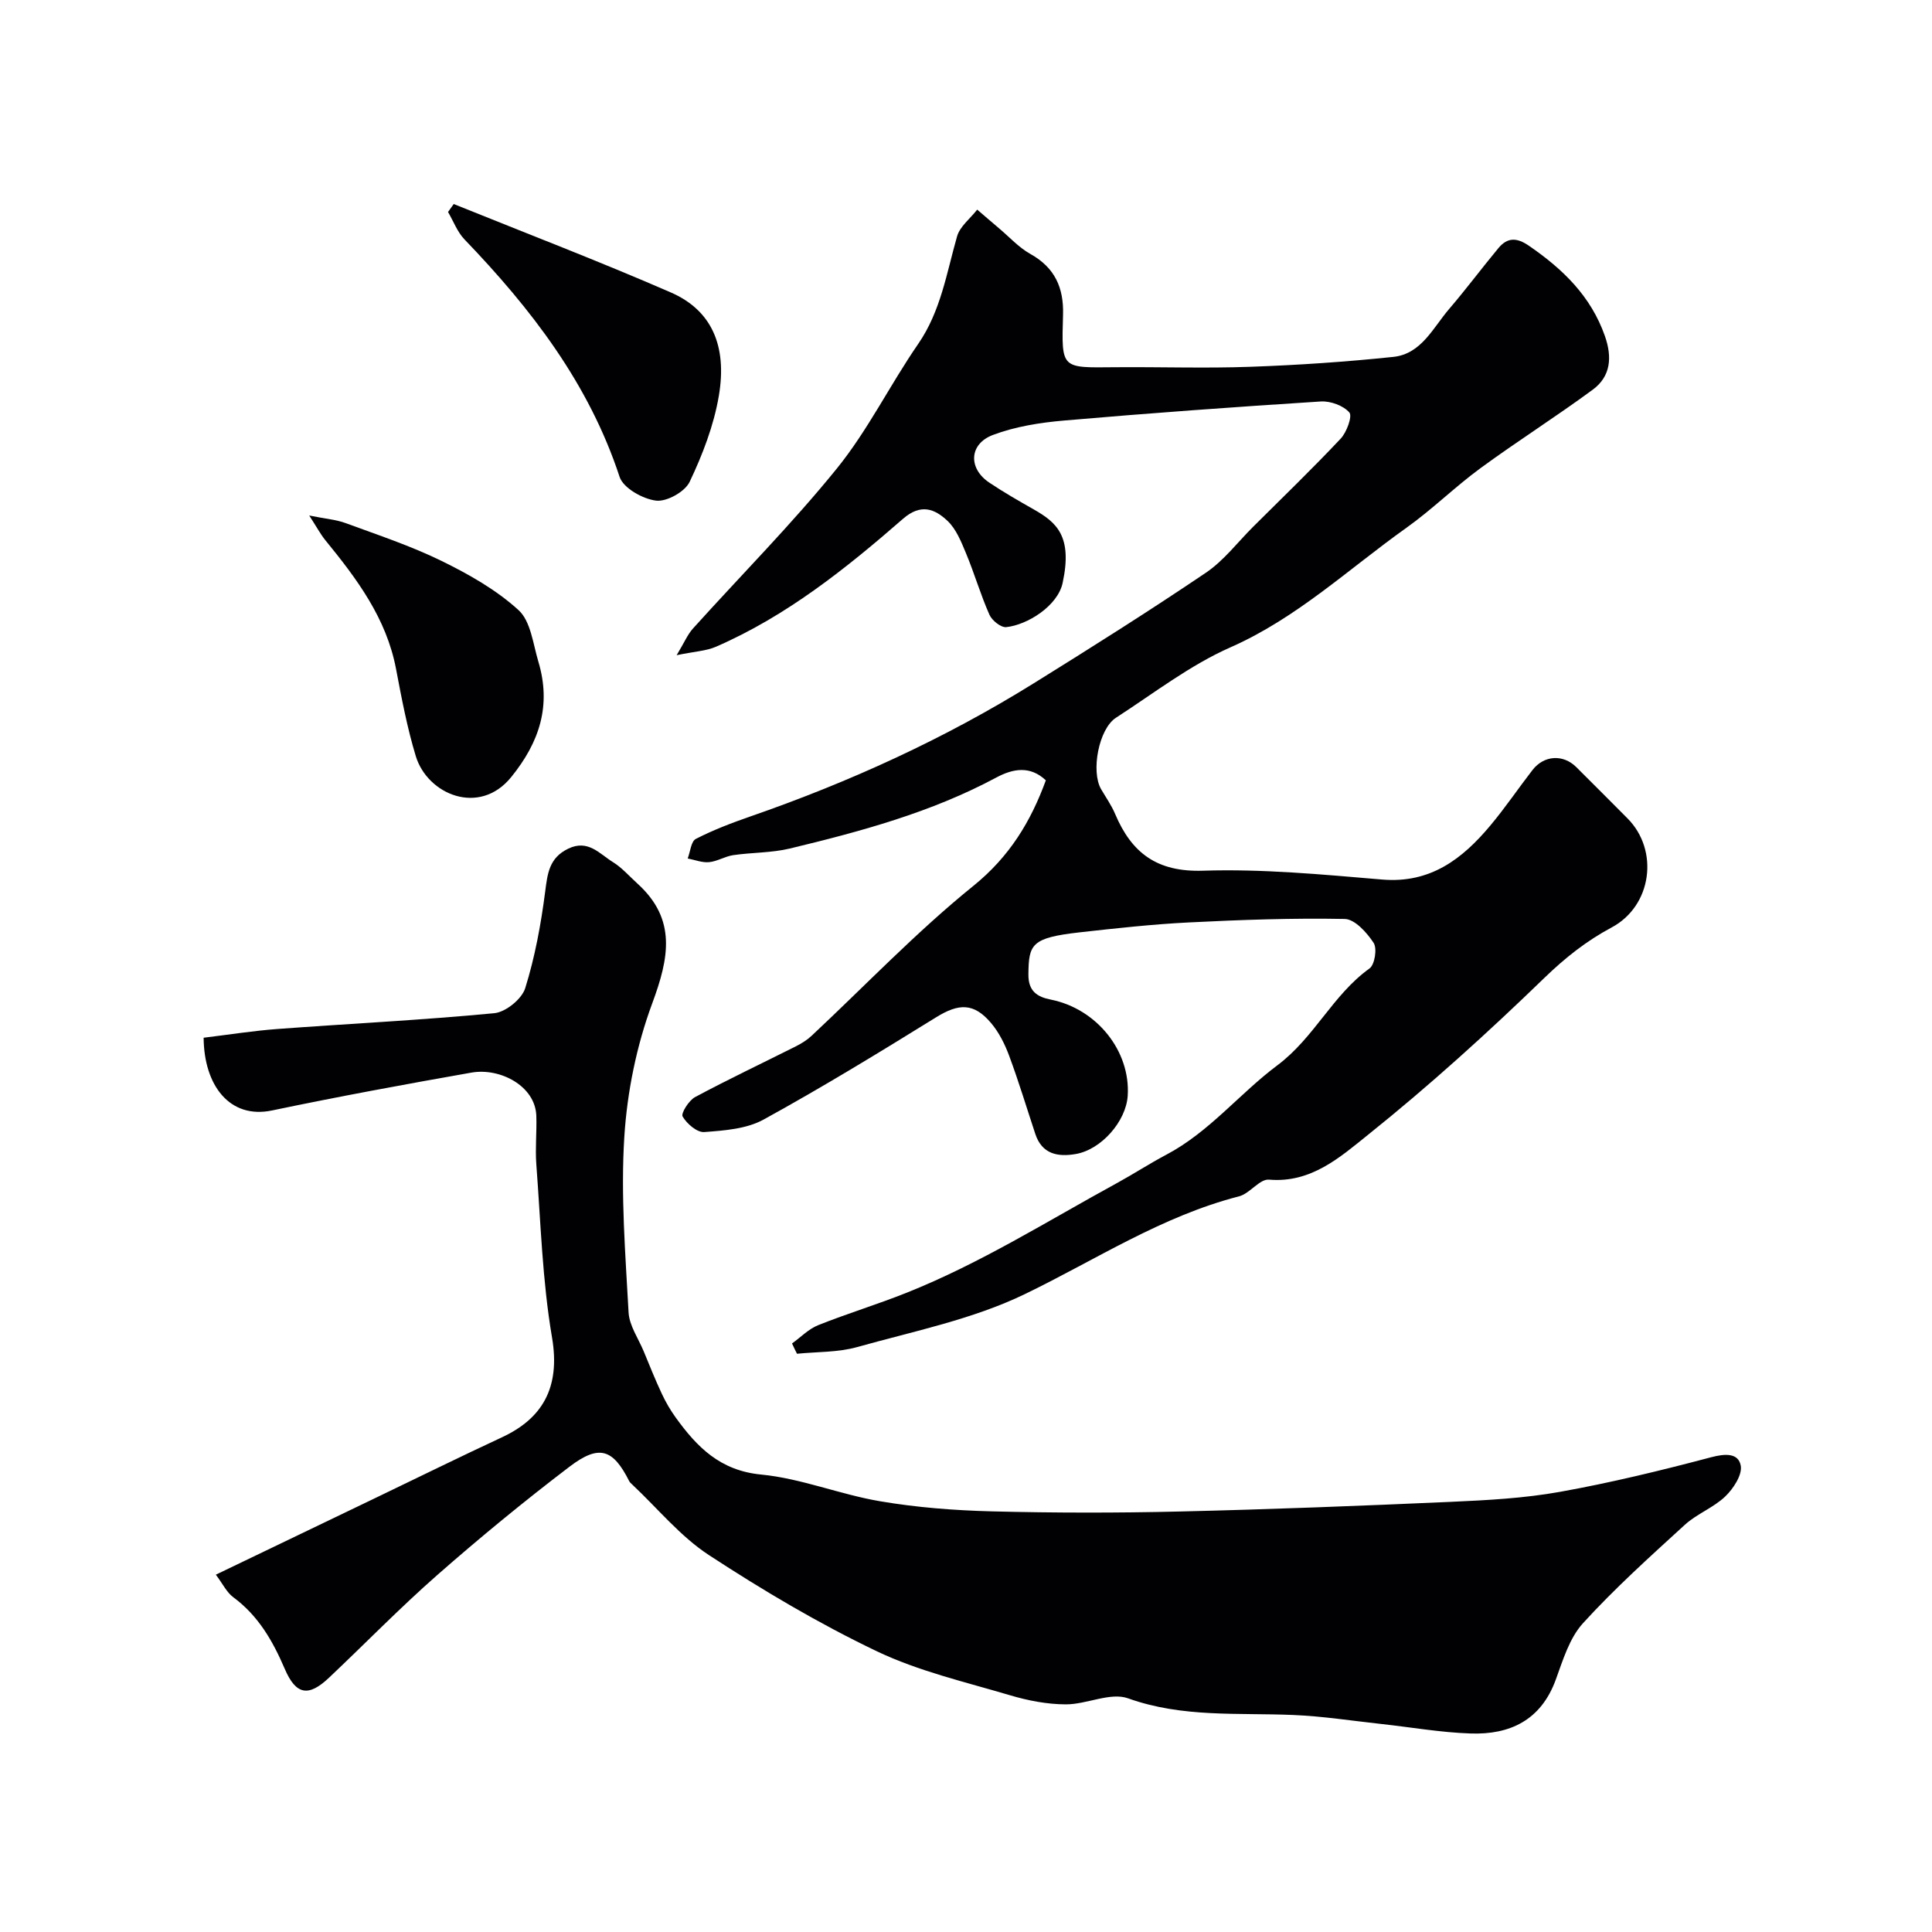<svg enable-background="new 0 0 400 400" viewBox="0 0 400 400" xmlns="http://www.w3.org/2000/svg"><g fill="#010103"><path d="m163.98 278.15c1.8-1.29 3.43-3 5.42-3.79 6.03-2.41 12.27-4.3 18.3-6.71 15.28-6.09 29.19-14.86 43.56-22.71 3.44-1.88 6.73-4.03 10.19-5.86 8.91-4.69 15.17-12.66 23-18.51 7.66-5.72 11.46-14.58 19.09-20.06 1.09-.78 1.61-4.13.86-5.29-1.39-2.13-3.9-4.92-5.99-4.96-10.76-.21-21.54.18-32.29.72-7.54.38-15.07 1.21-22.58 2.05-9.99 1.13-10.56 2.43-10.62 8.71-.03 3.53 1.87 4.67 4.65 5.22 9.49 1.9 16.51 10.63 15.91 19.91-.34 5.28-5.46 11.15-10.77 12.06-3.7.64-6.98.03-8.36-4.16-1.79-5.4-3.43-10.84-5.41-16.17-.89-2.4-2.1-4.84-3.74-6.78-3.59-4.25-6.71-4.1-11.42-1.18-11.76 7.28-23.58 14.5-35.7 21.16-3.53 1.94-8.12 2.27-12.28 2.58-1.48.11-3.6-1.72-4.47-3.22-.38-.66 1.28-3.32 2.58-4.02 6.86-3.68 13.91-7.01 20.87-10.51 1.15-.58 2.3-1.29 3.24-2.17 11.13-10.41 21.7-21.51 33.52-31.06 7.52-6.08 11.89-13.37 14.99-21.84-3.26-3.08-6.8-2.43-10.26-.58-13.46 7.22-28.05 11.16-42.75 14.7-3.8.91-7.83.8-11.72 1.37-1.7.25-3.3 1.29-4.99 1.45-1.44.14-2.95-.48-4.43-.76.54-1.39.69-3.54 1.68-4.05 3.6-1.85 7.42-3.31 11.26-4.64 20.55-7.13 40.24-16.1 58.72-27.59 11.99-7.45 23.93-14.98 35.62-22.88 3.72-2.51 6.57-6.31 9.8-9.53 6.07-6.04 12.24-11.99 18.11-18.23 1.25-1.33 2.46-4.65 1.8-5.42-1.24-1.43-3.91-2.4-5.9-2.28-17.74 1.13-35.48 2.41-53.19 3.95-4.97.43-10.08 1.24-14.7 2.98-4.98 1.88-5.14 6.94-.76 9.87 2.97 1.99 6.09 3.78 9.21 5.55 4.73 2.69 8.06 5.53 5.98 15.21-1.02 4.77-7.3 8.71-11.69 9.16-1.09.11-2.95-1.38-3.47-2.57-1.84-4.16-3.11-8.55-4.86-12.75-.99-2.38-2.04-5.01-3.84-6.7-2.63-2.47-5.5-3.63-9.2-.4-11.85 10.33-24.15 20.15-38.74 26.49-2.01.87-4.36.96-8.12 1.74 1.63-2.7 2.28-4.3 3.37-5.51 9.95-11.04 20.47-21.62 29.81-33.15 6.42-7.93 11-17.33 16.83-25.78 4.69-6.81 5.87-14.65 8.05-22.27.59-2.07 2.74-3.7 4.17-5.54 1.51 1.29 3 2.59 4.52 3.87 2.14 1.8 4.08 3.96 6.47 5.3 5.08 2.83 6.95 6.99 6.78 12.61-.33 11.32-.42 10.95 10.81 10.85 9.33-.08 18.67.25 27.99-.09 9.88-.35 19.76-1.02 29.59-2.05 5.8-.61 8.21-6.03 11.54-9.91 3.52-4.1 6.75-8.45 10.21-12.61 1.84-2.22 3.77-2.24 6.3-.5 7.01 4.81 12.85 10.43 15.75 18.71 1.54 4.39 1.21 8.35-2.52 11.1-7.62 5.61-15.64 10.68-23.27 16.27-5.28 3.87-9.98 8.53-15.3 12.32-11.95 8.5-22.66 18.67-36.43 24.75-8.41 3.71-15.91 9.54-23.71 14.58-3.57 2.31-5.22 11.1-3.08 14.79.99 1.7 2.14 3.32 2.9 5.12 3.42 8.09 8.66 12.07 18.21 11.76 12.33-.4 24.75.79 37.09 1.83 9.97.84 16.6-4.26 22.4-11.2 3.08-3.68 5.78-7.68 8.72-11.48 2.38-3.07 6.34-3.3 9.05-.61 3.55 3.52 7.07 7.07 10.6 10.61 6.62 6.64 5.08 18.15-3.27 22.6-5.22 2.79-9.61 6.27-13.92 10.44-11.72 11.35-23.85 22.35-36.58 32.54-5.7 4.57-11.74 9.99-20.43 9.23-1.95-.17-3.97 2.88-6.21 3.46-16.01 4.11-29.67 13.14-44.3 20.22-10.84 5.25-23.06 7.7-34.78 10.99-3.96 1.11-8.28.96-12.44 1.38-.37-.72-.7-1.43-1.03-2.13z"/><path d="m42.16 214.85c5.29-.64 10.28-1.44 15.31-1.81 14.96-1.11 29.95-1.84 44.88-3.27 2.35-.23 5.69-2.93 6.39-5.18 2.02-6.46 3.26-13.23 4.13-19.96.49-3.8.82-7.01 4.77-8.92 4.11-1.99 6.47 1.06 9.23 2.76 1.9 1.17 3.43 2.95 5.11 4.47 8.18 7.41 6.51 15.46 3.06 24.79-3.24 8.75-5.19 18.3-5.78 27.62-.76 12.06.22 24.26.88 36.37.15 2.73 2.02 5.38 3.13 8.05 1.22 2.95 2.4 5.92 3.76 8.81.8 1.72 1.77 3.38 2.88 4.92 4.41 6.1 9.17 10.97 17.67 11.79 8.31.8 16.35 4.13 24.64 5.53 7.59 1.29 15.35 1.89 23.05 2.09 12.99.33 26 .34 38.99.03 18.73-.44 37.45-1.17 56.17-2 7.54-.34 15.14-.74 22.55-2.07 10.54-1.89 20.97-4.43 31.32-7.17 2.89-.76 5.6-.9 6.1 1.73.36 1.9-1.52 4.78-3.2 6.39-2.43 2.33-5.87 3.59-8.37 5.87-7.22 6.6-14.53 13.17-21.1 20.39-2.8 3.08-4.15 7.64-5.64 11.72-3.07 8.36-9.48 11.38-17.64 11.1-6.21-.21-12.39-1.31-18.58-1.98-6.03-.66-12.05-1.6-18.1-1.85-11.47-.49-22.95.59-34.22-3.45-3.66-1.31-8.56 1.26-12.88 1.25-3.85-.01-7.8-.77-11.51-1.87-9.32-2.77-18.98-4.99-27.68-9.15-12.01-5.74-23.56-12.6-34.71-19.89-5.92-3.87-10.6-9.65-15.84-14.57-.24-.23-.51-.45-.66-.74-3.36-6.66-6.21-7.67-12.38-2.97-9.39 7.15-18.53 14.66-27.4 22.45-7.72 6.78-14.9 14.17-22.38 21.23-4.22 3.99-6.83 3.6-9.16-1.85-2.48-5.79-5.48-11-10.65-14.82-1.36-1-2.17-2.75-3.61-4.67 11.37-5.46 22.37-10.75 33.37-16.04 8.63-4.15 17.22-8.38 25.9-12.42 8.17-3.81 12.13-10.09 10.33-20.65-2.01-11.79-2.34-23.87-3.25-35.84-.25-3.33.11-6.7 0-10.05-.21-6.2-7.53-9.99-13.43-8.95-13.79 2.43-27.58 4.97-41.29 7.84-8.77 1.83-14.09-5.19-14.16-15.06z"/><path d="m93.94 42.24c15 6.07 30.12 11.85 44.95 18.31 8.36 3.64 11.73 10.95 9.93 21.45-1.04 6.11-3.36 12.13-6.03 17.75-.97 2.06-4.75 4.17-6.96 3.9-2.76-.34-6.79-2.6-7.55-4.92-6.35-19.32-18.3-34.79-32.11-49.16-1.49-1.55-2.29-3.77-3.41-5.68.4-.55.79-1.1 1.18-1.65z"/><path d="m64.02 106.73c3.49.71 5.61.86 7.53 1.57 6.68 2.46 13.49 4.71 19.86 7.83 5.66 2.77 11.35 5.99 15.95 10.19 2.52 2.3 3 6.97 4.1 10.66 2.7 9.01.31 16.6-5.63 23.92-6.59 8.12-17.32 3.59-19.74-4.33-1.79-5.89-2.94-11.99-4.09-18.05-1.99-10.53-8.13-18.7-14.66-26.7-.99-1.23-1.75-2.66-3.32-5.09z"/></g></svg>